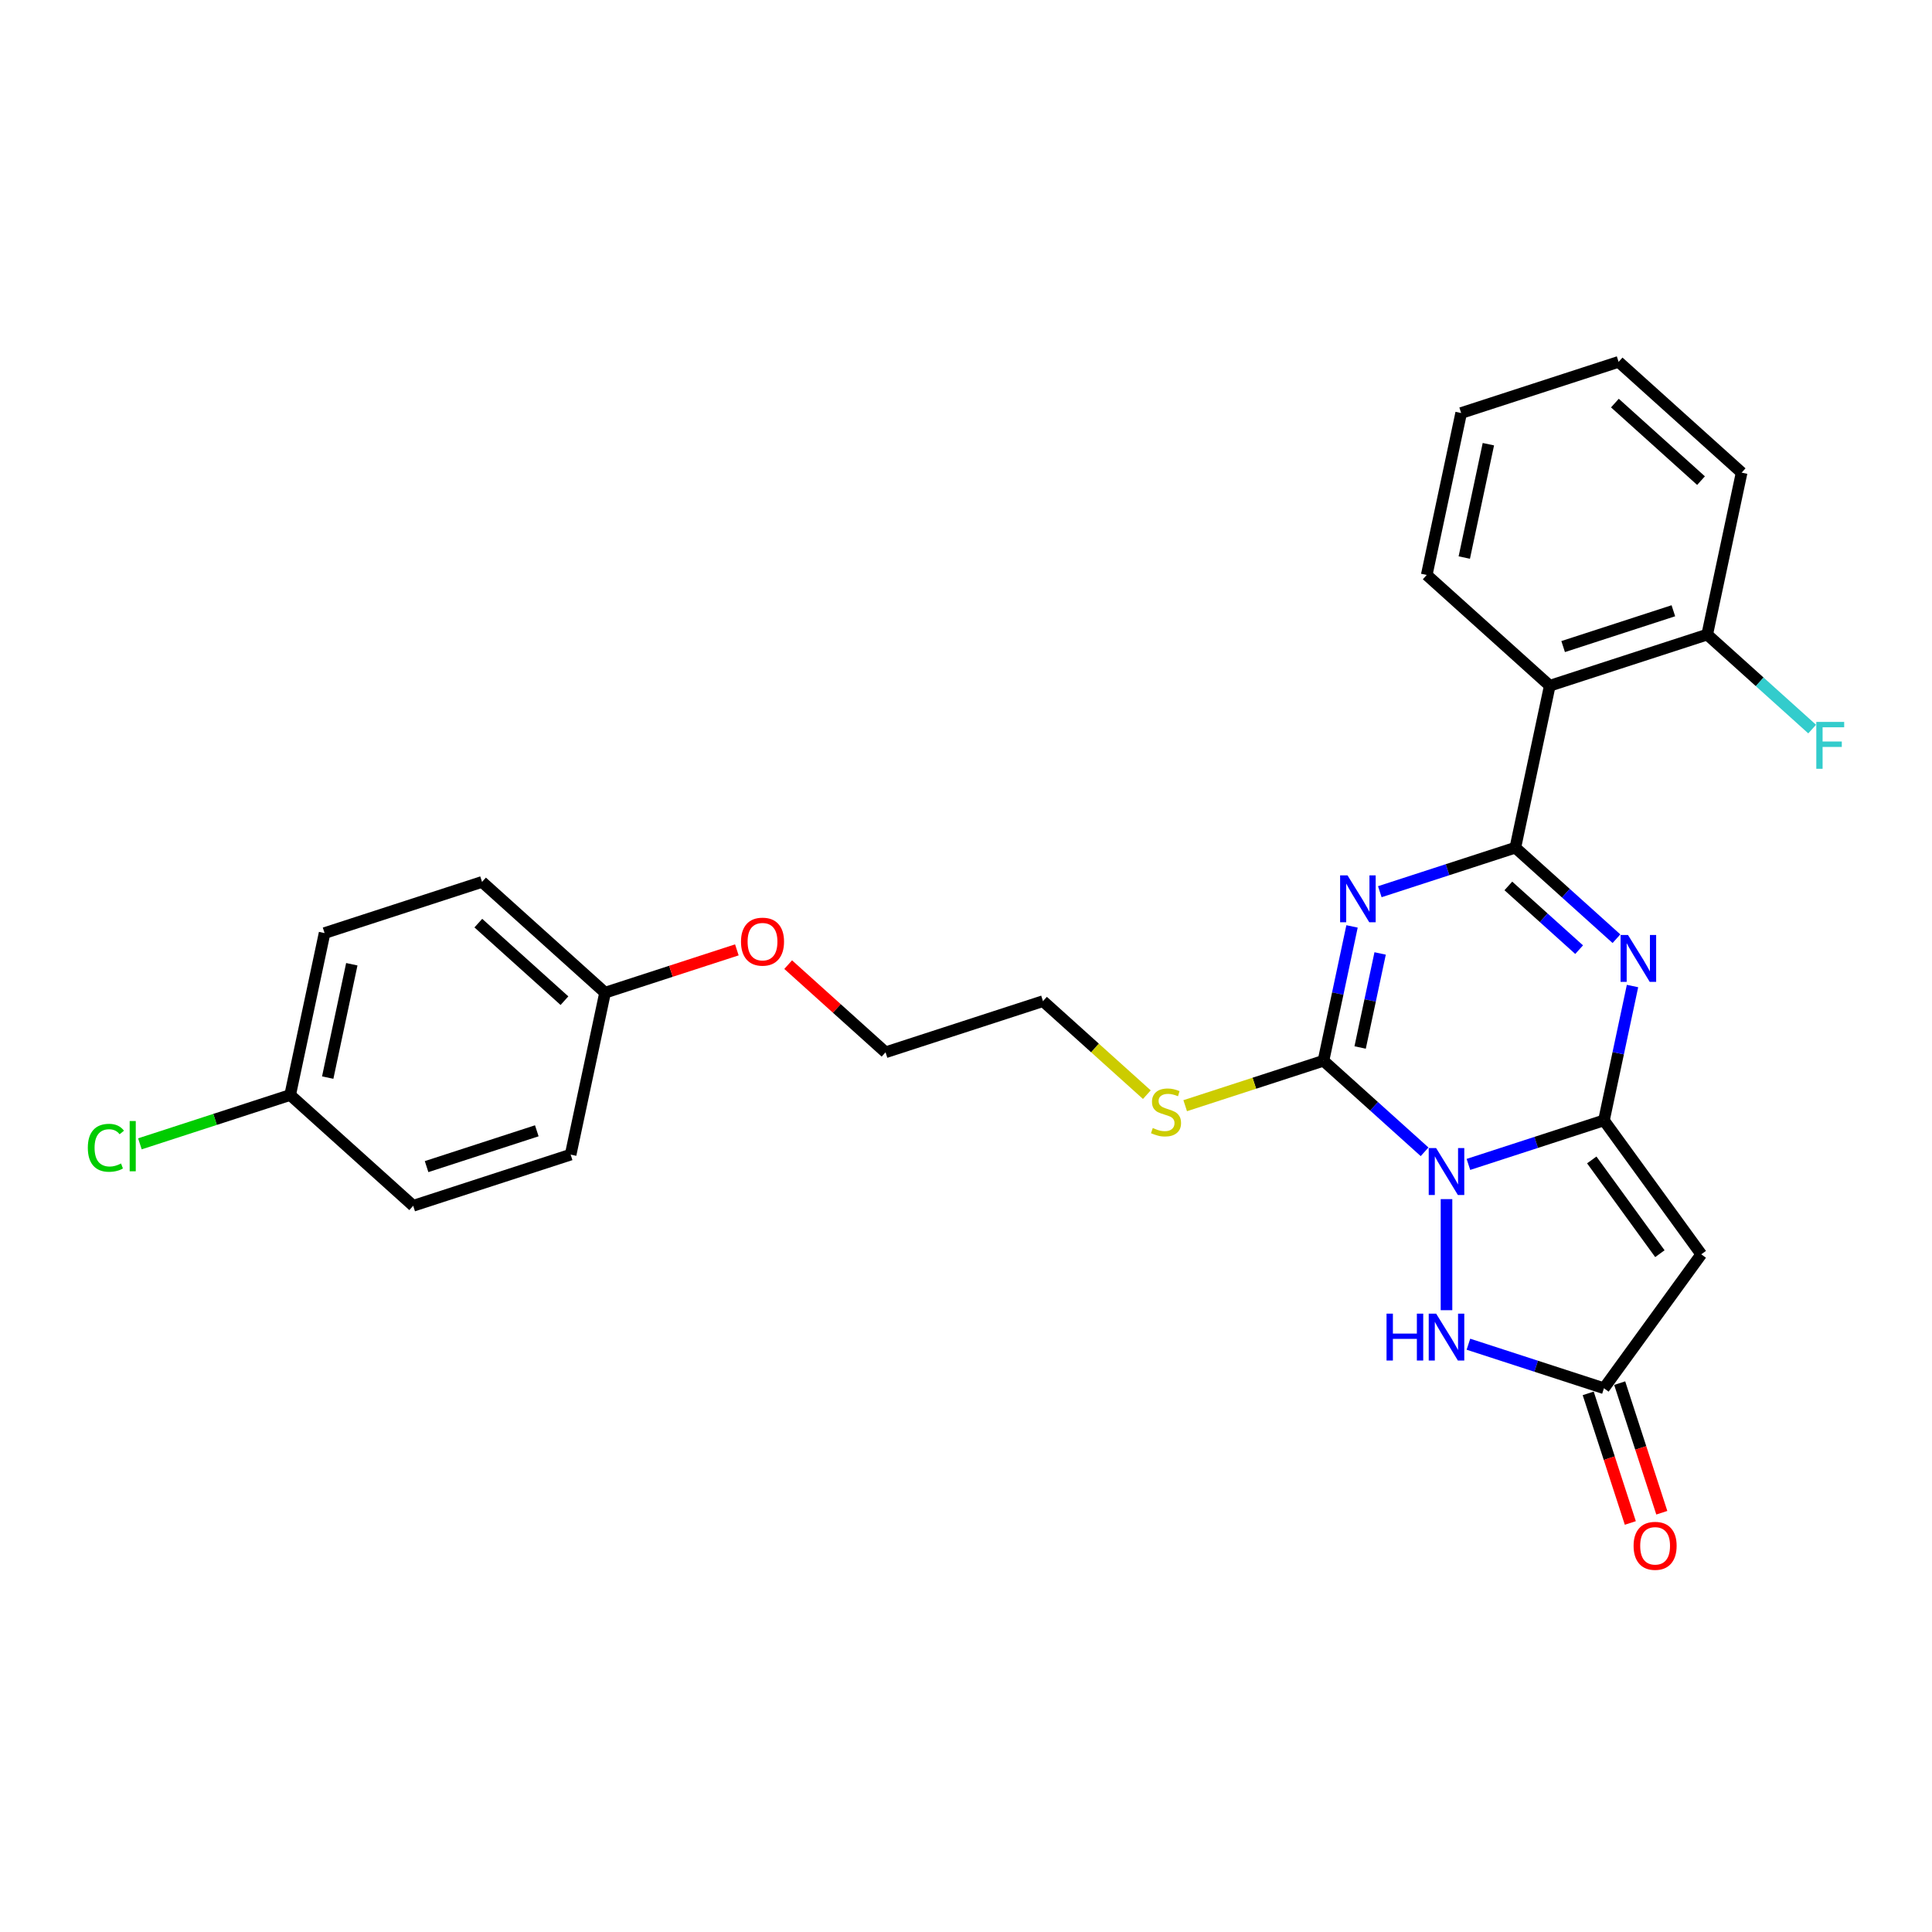 <?xml version='1.0' encoding='iso-8859-1'?>
<svg version='1.1' baseProfile='full'
              xmlns='http://www.w3.org/2000/svg'
                      xmlns:rdkit='http://www.rdkit.org/xml'
                      xmlns:xlink='http://www.w3.org/1999/xlink'
                  xml:space='preserve'
width='1000px' height='1000px' viewBox='0 0 1000 1000'>
<!-- END OF HEADER -->
<rect style='opacity:1.0;fill:#FFFFFF;stroke:none' width='1000' height='1000' x='0' y='0'> </rect>
<path class='bond-0' d='M 760.053,602.7 L 795.128,591.304' style='fill:none;fill-rule:evenodd;stroke:#0000FF;stroke-width:6px;stroke-linecap:butt;stroke-linejoin:miter;stroke-opacity:1' />
<path class='bond-0' d='M 795.128,591.304 L 830.203,579.907' style='fill:none;fill-rule:evenodd;stroke:#000000;stroke-width:6px;stroke-linecap:butt;stroke-linejoin:miter;stroke-opacity:1' />
<path class='bond-3' d='M 737.362,596.171 L 711.195,572.61' style='fill:none;fill-rule:evenodd;stroke:#0000FF;stroke-width:6px;stroke-linecap:butt;stroke-linejoin:miter;stroke-opacity:1' />
<path class='bond-3' d='M 711.195,572.61 L 685.027,549.049' style='fill:none;fill-rule:evenodd;stroke:#000000;stroke-width:6px;stroke-linecap:butt;stroke-linejoin:miter;stroke-opacity:1' />
<path class='bond-6' d='M 748.707,620.662 L 748.707,678.157' style='fill:none;fill-rule:evenodd;stroke:#0000FF;stroke-width:6px;stroke-linecap:butt;stroke-linejoin:miter;stroke-opacity:1' />
<path class='bond-4' d='M 830.203,579.907 L 837.594,545.136' style='fill:none;fill-rule:evenodd;stroke:#000000;stroke-width:6px;stroke-linecap:butt;stroke-linejoin:miter;stroke-opacity:1' />
<path class='bond-4' d='M 837.594,545.136 L 844.984,510.366' style='fill:none;fill-rule:evenodd;stroke:#0000FF;stroke-width:6px;stroke-linecap:butt;stroke-linejoin:miter;stroke-opacity:1' />
<path class='bond-5' d='M 830.203,579.907 L 880.57,649.231' style='fill:none;fill-rule:evenodd;stroke:#000000;stroke-width:6px;stroke-linecap:butt;stroke-linejoin:miter;stroke-opacity:1' />
<path class='bond-5' d='M 823.893,600.379 L 859.15,648.906' style='fill:none;fill-rule:evenodd;stroke:#000000;stroke-width:6px;stroke-linecap:butt;stroke-linejoin:miter;stroke-opacity:1' />
<path class='bond-1' d='M 699.809,479.508 L 692.418,514.278' style='fill:none;fill-rule:evenodd;stroke:#0000FF;stroke-width:6px;stroke-linecap:butt;stroke-linejoin:miter;stroke-opacity:1' />
<path class='bond-1' d='M 692.418,514.278 L 685.027,549.049' style='fill:none;fill-rule:evenodd;stroke:#000000;stroke-width:6px;stroke-linecap:butt;stroke-linejoin:miter;stroke-opacity:1' />
<path class='bond-1' d='M 714.355,493.502 L 709.182,517.841' style='fill:none;fill-rule:evenodd;stroke:#0000FF;stroke-width:6px;stroke-linecap:butt;stroke-linejoin:miter;stroke-opacity:1' />
<path class='bond-1' d='M 709.182,517.841 L 704.008,542.181' style='fill:none;fill-rule:evenodd;stroke:#000000;stroke-width:6px;stroke-linecap:butt;stroke-linejoin:miter;stroke-opacity:1' />
<path class='bond-2' d='M 714.189,461.545 L 749.264,450.149' style='fill:none;fill-rule:evenodd;stroke:#0000FF;stroke-width:6px;stroke-linecap:butt;stroke-linejoin:miter;stroke-opacity:1' />
<path class='bond-2' d='M 749.264,450.149 L 784.339,438.752' style='fill:none;fill-rule:evenodd;stroke:#000000;stroke-width:6px;stroke-linecap:butt;stroke-linejoin:miter;stroke-opacity:1' />
<path class='bond-7' d='M 784.339,438.752 L 802.155,354.935' style='fill:none;fill-rule:evenodd;stroke:#000000;stroke-width:6px;stroke-linecap:butt;stroke-linejoin:miter;stroke-opacity:1' />
<path class='bond-28' d='M 784.339,438.752 L 810.506,462.313' style='fill:none;fill-rule:evenodd;stroke:#000000;stroke-width:6px;stroke-linecap:butt;stroke-linejoin:miter;stroke-opacity:1' />
<path class='bond-28' d='M 810.506,462.313 L 836.673,485.874' style='fill:none;fill-rule:evenodd;stroke:#0000FF;stroke-width:6px;stroke-linecap:butt;stroke-linejoin:miter;stroke-opacity:1' />
<path class='bond-28' d='M 780.722,458.557 L 799.039,475.049' style='fill:none;fill-rule:evenodd;stroke:#000000;stroke-width:6px;stroke-linecap:butt;stroke-linejoin:miter;stroke-opacity:1' />
<path class='bond-28' d='M 799.039,475.049 L 817.356,491.542' style='fill:none;fill-rule:evenodd;stroke:#0000FF;stroke-width:6px;stroke-linecap:butt;stroke-linejoin:miter;stroke-opacity:1' />
<path class='bond-10' d='M 685.027,549.049 L 649.241,560.677' style='fill:none;fill-rule:evenodd;stroke:#000000;stroke-width:6px;stroke-linecap:butt;stroke-linejoin:miter;stroke-opacity:1' />
<path class='bond-10' d='M 649.241,560.677 L 613.455,572.304' style='fill:none;fill-rule:evenodd;stroke:#CCCC00;stroke-width:6px;stroke-linecap:butt;stroke-linejoin:miter;stroke-opacity:1' />
<path class='bond-27' d='M 880.57,649.231 L 830.203,718.556' style='fill:none;fill-rule:evenodd;stroke:#000000;stroke-width:6px;stroke-linecap:butt;stroke-linejoin:miter;stroke-opacity:1' />
<path class='bond-8' d='M 760.053,695.762 L 795.128,707.159' style='fill:none;fill-rule:evenodd;stroke:#0000FF;stroke-width:6px;stroke-linecap:butt;stroke-linejoin:miter;stroke-opacity:1' />
<path class='bond-8' d='M 795.128,707.159 L 830.203,718.556' style='fill:none;fill-rule:evenodd;stroke:#000000;stroke-width:6px;stroke-linecap:butt;stroke-linejoin:miter;stroke-opacity:1' />
<path class='bond-9' d='M 802.155,354.935 L 883.651,328.456' style='fill:none;fill-rule:evenodd;stroke:#000000;stroke-width:6px;stroke-linecap:butt;stroke-linejoin:miter;stroke-opacity:1' />
<path class='bond-9' d='M 809.083,334.664 L 866.13,316.128' style='fill:none;fill-rule:evenodd;stroke:#000000;stroke-width:6px;stroke-linecap:butt;stroke-linejoin:miter;stroke-opacity:1' />
<path class='bond-16' d='M 802.155,354.935 L 738.475,297.598' style='fill:none;fill-rule:evenodd;stroke:#000000;stroke-width:6px;stroke-linecap:butt;stroke-linejoin:miter;stroke-opacity:1' />
<path class='bond-11' d='M 822.053,721.204 L 832.952,754.745' style='fill:none;fill-rule:evenodd;stroke:#000000;stroke-width:6px;stroke-linecap:butt;stroke-linejoin:miter;stroke-opacity:1' />
<path class='bond-11' d='M 832.952,754.745 L 843.85,788.286' style='fill:none;fill-rule:evenodd;stroke:#FF0000;stroke-width:6px;stroke-linecap:butt;stroke-linejoin:miter;stroke-opacity:1' />
<path class='bond-11' d='M 838.352,715.908 L 849.251,749.449' style='fill:none;fill-rule:evenodd;stroke:#000000;stroke-width:6px;stroke-linecap:butt;stroke-linejoin:miter;stroke-opacity:1' />
<path class='bond-11' d='M 849.251,749.449 L 860.149,782.99' style='fill:none;fill-rule:evenodd;stroke:#FF0000;stroke-width:6px;stroke-linecap:butt;stroke-linejoin:miter;stroke-opacity:1' />
<path class='bond-13' d='M 883.651,328.456 L 910.812,352.912' style='fill:none;fill-rule:evenodd;stroke:#000000;stroke-width:6px;stroke-linecap:butt;stroke-linejoin:miter;stroke-opacity:1' />
<path class='bond-13' d='M 910.812,352.912 L 937.973,377.368' style='fill:none;fill-rule:evenodd;stroke:#33CCCC;stroke-width:6px;stroke-linecap:butt;stroke-linejoin:miter;stroke-opacity:1' />
<path class='bond-22' d='M 883.651,328.456 L 901.466,244.638' style='fill:none;fill-rule:evenodd;stroke:#000000;stroke-width:6px;stroke-linecap:butt;stroke-linejoin:miter;stroke-opacity:1' />
<path class='bond-23' d='M 593.609,566.594 L 566.73,542.392' style='fill:none;fill-rule:evenodd;stroke:#CCCC00;stroke-width:6px;stroke-linecap:butt;stroke-linejoin:miter;stroke-opacity:1' />
<path class='bond-23' d='M 566.73,542.392 L 539.852,518.191' style='fill:none;fill-rule:evenodd;stroke:#000000;stroke-width:6px;stroke-linecap:butt;stroke-linejoin:miter;stroke-opacity:1' />
<path class='bond-12' d='M 150.189,566.772 L 168.005,482.954' style='fill:none;fill-rule:evenodd;stroke:#000000;stroke-width:6px;stroke-linecap:butt;stroke-linejoin:miter;stroke-opacity:1' />
<path class='bond-12' d='M 169.625,557.762 L 182.096,499.09' style='fill:none;fill-rule:evenodd;stroke:#000000;stroke-width:6px;stroke-linecap:butt;stroke-linejoin:miter;stroke-opacity:1' />
<path class='bond-15' d='M 150.189,566.772 L 111.301,579.407' style='fill:none;fill-rule:evenodd;stroke:#000000;stroke-width:6px;stroke-linecap:butt;stroke-linejoin:miter;stroke-opacity:1' />
<path class='bond-15' d='M 111.301,579.407 L 72.412,592.043' style='fill:none;fill-rule:evenodd;stroke:#00CC00;stroke-width:6px;stroke-linecap:butt;stroke-linejoin:miter;stroke-opacity:1' />
<path class='bond-30' d='M 150.189,566.772 L 213.869,624.109' style='fill:none;fill-rule:evenodd;stroke:#000000;stroke-width:6px;stroke-linecap:butt;stroke-linejoin:miter;stroke-opacity:1' />
<path class='bond-14' d='M 313.181,513.812 L 347.288,502.73' style='fill:none;fill-rule:evenodd;stroke:#000000;stroke-width:6px;stroke-linecap:butt;stroke-linejoin:miter;stroke-opacity:1' />
<path class='bond-14' d='M 347.288,502.73 L 381.394,491.648' style='fill:none;fill-rule:evenodd;stroke:#FF0000;stroke-width:6px;stroke-linecap:butt;stroke-linejoin:miter;stroke-opacity:1' />
<path class='bond-19' d='M 313.181,513.812 L 295.365,597.63' style='fill:none;fill-rule:evenodd;stroke:#000000;stroke-width:6px;stroke-linecap:butt;stroke-linejoin:miter;stroke-opacity:1' />
<path class='bond-20' d='M 313.181,513.812 L 249.501,456.475' style='fill:none;fill-rule:evenodd;stroke:#000000;stroke-width:6px;stroke-linecap:butt;stroke-linejoin:miter;stroke-opacity:1' />
<path class='bond-20' d='M 292.161,517.948 L 247.585,477.811' style='fill:none;fill-rule:evenodd;stroke:#000000;stroke-width:6px;stroke-linecap:butt;stroke-linejoin:miter;stroke-opacity:1' />
<path class='bond-25' d='M 738.475,297.598 L 756.291,213.78' style='fill:none;fill-rule:evenodd;stroke:#000000;stroke-width:6px;stroke-linecap:butt;stroke-linejoin:miter;stroke-opacity:1' />
<path class='bond-25' d='M 757.911,288.588 L 770.382,229.916' style='fill:none;fill-rule:evenodd;stroke:#000000;stroke-width:6px;stroke-linecap:butt;stroke-linejoin:miter;stroke-opacity:1' />
<path class='bond-17' d='M 213.869,624.109 L 295.365,597.63' style='fill:none;fill-rule:evenodd;stroke:#000000;stroke-width:6px;stroke-linecap:butt;stroke-linejoin:miter;stroke-opacity:1' />
<path class='bond-17' d='M 220.798,603.838 L 277.845,585.302' style='fill:none;fill-rule:evenodd;stroke:#000000;stroke-width:6px;stroke-linecap:butt;stroke-linejoin:miter;stroke-opacity:1' />
<path class='bond-18' d='M 168.005,482.954 L 249.501,456.475' style='fill:none;fill-rule:evenodd;stroke:#000000;stroke-width:6px;stroke-linecap:butt;stroke-linejoin:miter;stroke-opacity:1' />
<path class='bond-21' d='M 407.958,499.292 L 433.157,521.981' style='fill:none;fill-rule:evenodd;stroke:#FF0000;stroke-width:6px;stroke-linecap:butt;stroke-linejoin:miter;stroke-opacity:1' />
<path class='bond-21' d='M 433.157,521.981 L 458.356,544.67' style='fill:none;fill-rule:evenodd;stroke:#000000;stroke-width:6px;stroke-linecap:butt;stroke-linejoin:miter;stroke-opacity:1' />
<path class='bond-29' d='M 901.466,244.638 L 837.787,187.301' style='fill:none;fill-rule:evenodd;stroke:#000000;stroke-width:6px;stroke-linecap:butt;stroke-linejoin:miter;stroke-opacity:1' />
<path class='bond-29' d='M 880.447,248.774 L 835.871,208.637' style='fill:none;fill-rule:evenodd;stroke:#000000;stroke-width:6px;stroke-linecap:butt;stroke-linejoin:miter;stroke-opacity:1' />
<path class='bond-24' d='M 539.852,518.191 L 458.356,544.67' style='fill:none;fill-rule:evenodd;stroke:#000000;stroke-width:6px;stroke-linecap:butt;stroke-linejoin:miter;stroke-opacity:1' />
<path class='bond-26' d='M 756.291,213.78 L 837.787,187.301' style='fill:none;fill-rule:evenodd;stroke:#000000;stroke-width:6px;stroke-linecap:butt;stroke-linejoin:miter;stroke-opacity:1' />
<path  class='atom-0' d='M 743.343 594.253
L 751.295 607.106
Q 752.083 608.374, 753.352 610.671
Q 754.62 612.967, 754.688 613.105
L 754.688 594.253
L 757.91 594.253
L 757.91 618.52
L 754.586 618.52
L 746.051 604.467
Q 745.057 602.822, 743.994 600.937
Q 742.966 599.051, 742.658 598.469
L 742.658 618.52
L 739.504 618.52
L 739.504 594.253
L 743.343 594.253
' fill='#0000FF'/>
<path  class='atom-2' d='M 697.479 453.098
L 705.431 465.952
Q 706.219 467.22, 707.488 469.516
Q 708.756 471.813, 708.824 471.95
L 708.824 453.098
L 712.046 453.098
L 712.046 477.365
L 708.722 477.365
L 700.187 463.312
Q 699.193 461.667, 698.13 459.782
Q 697.102 457.897, 696.794 457.314
L 696.794 477.365
L 693.64 477.365
L 693.64 453.098
L 697.479 453.098
' fill='#0000FF'/>
<path  class='atom-5' d='M 842.655 483.956
L 850.607 496.81
Q 851.395 498.078, 852.663 500.374
Q 853.931 502.671, 854 502.808
L 854 483.956
L 857.222 483.956
L 857.222 508.223
L 853.897 508.223
L 845.362 494.17
Q 844.368 492.525, 843.306 490.64
Q 842.278 488.755, 841.969 488.172
L 841.969 508.223
L 838.816 508.223
L 838.816 483.956
L 842.655 483.956
' fill='#0000FF'/>
<path  class='atom-7' d='M 717.67 679.942
L 720.961 679.942
L 720.961 690.259
L 733.369 690.259
L 733.369 679.942
L 736.659 679.942
L 736.659 704.21
L 733.369 704.21
L 733.369 693.002
L 720.961 693.002
L 720.961 704.21
L 717.67 704.21
L 717.67 679.942
' fill='#0000FF'/>
<path  class='atom-7' d='M 743.343 679.942
L 751.295 692.796
Q 752.083 694.064, 753.352 696.361
Q 754.62 698.657, 754.688 698.794
L 754.688 679.942
L 757.91 679.942
L 757.91 704.21
L 754.586 704.21
L 746.051 690.157
Q 745.057 688.511, 743.994 686.626
Q 742.966 684.741, 742.658 684.158
L 742.658 704.21
L 739.504 704.21
L 739.504 679.942
L 743.343 679.942
' fill='#0000FF'/>
<path  class='atom-11' d='M 596.677 583.857
Q 596.951 583.96, 598.082 584.44
Q 599.213 584.92, 600.447 585.229
Q 601.715 585.503, 602.949 585.503
Q 605.246 585.503, 606.582 584.406
Q 607.919 583.275, 607.919 581.321
Q 607.919 579.984, 607.234 579.162
Q 606.582 578.339, 605.554 577.893
Q 604.526 577.448, 602.812 576.934
Q 600.653 576.283, 599.35 575.666
Q 598.082 575.049, 597.156 573.746
Q 596.265 572.444, 596.265 570.25
Q 596.265 567.199, 598.322 565.314
Q 600.413 563.429, 604.526 563.429
Q 607.336 563.429, 610.524 564.766
L 609.736 567.405
Q 606.822 566.205, 604.629 566.205
Q 602.264 566.205, 600.961 567.199
Q 599.659 568.159, 599.693 569.839
Q 599.693 571.141, 600.344 571.929
Q 601.03 572.718, 601.989 573.163
Q 602.983 573.609, 604.629 574.123
Q 606.822 574.809, 608.125 575.494
Q 609.427 576.18, 610.353 577.585
Q 611.312 578.956, 611.312 581.321
Q 611.312 584.68, 609.05 586.497
Q 606.822 588.279, 603.086 588.279
Q 600.927 588.279, 599.282 587.799
Q 597.671 587.354, 595.751 586.565
L 596.677 583.857
' fill='#CCCC00'/>
<path  class='atom-12' d='M 845.543 800.12
Q 845.543 794.293, 848.422 791.037
Q 851.301 787.781, 856.682 787.781
Q 862.064 787.781, 864.943 791.037
Q 867.822 794.293, 867.822 800.12
Q 867.822 806.015, 864.909 809.374
Q 861.995 812.699, 856.682 812.699
Q 851.335 812.699, 848.422 809.374
Q 845.543 806.05, 845.543 800.12
M 856.682 809.957
Q 860.384 809.957, 862.372 807.489
Q 864.395 804.987, 864.395 800.12
Q 864.395 795.356, 862.372 792.956
Q 860.384 790.523, 856.682 790.523
Q 852.981 790.523, 850.958 792.922
Q 848.97 795.321, 848.97 800.12
Q 848.97 805.021, 850.958 807.489
Q 852.981 809.957, 856.682 809.957
' fill='#FF0000'/>
<path  class='atom-14' d='M 940.115 373.659
L 954.545 373.659
L 954.545 376.436
L 943.372 376.436
L 943.372 383.805
L 953.312 383.805
L 953.312 386.616
L 943.372 386.616
L 943.372 397.927
L 940.115 397.927
L 940.115 373.659
' fill='#33CCCC'/>
<path  class='atom-16' d='M 45.455 594.091
Q 45.455 588.058, 48.265 584.905
Q 51.11 581.717, 56.491 581.717
Q 61.496 581.717, 64.169 585.248
L 61.907 587.099
Q 59.953 584.528, 56.491 584.528
Q 52.824 584.528, 50.87 586.996
Q 48.951 589.429, 48.951 594.091
Q 48.951 598.889, 50.939 601.357
Q 52.961 603.825, 56.868 603.825
Q 59.542 603.825, 62.661 602.214
L 63.621 604.785
Q 62.352 605.608, 60.433 606.087
Q 58.514 606.567, 56.389 606.567
Q 51.11 606.567, 48.265 603.345
Q 45.455 600.123, 45.455 594.091
' fill='#00CC00'/>
<path  class='atom-16' d='M 67.117 580.243
L 70.27 580.243
L 70.27 606.259
L 67.117 606.259
L 67.117 580.243
' fill='#00CC00'/>
<path  class='atom-22' d='M 383.537 487.401
Q 383.537 481.575, 386.416 478.318
Q 389.295 475.062, 394.676 475.062
Q 400.058 475.062, 402.937 478.318
Q 405.816 481.575, 405.816 487.401
Q 405.816 493.297, 402.903 496.656
Q 399.989 499.981, 394.676 499.981
Q 389.329 499.981, 386.416 496.656
Q 383.537 493.331, 383.537 487.401
M 394.676 497.239
Q 398.378 497.239, 400.366 494.771
Q 402.388 492.269, 402.388 487.401
Q 402.388 482.637, 400.366 480.238
Q 398.378 477.804, 394.676 477.804
Q 390.975 477.804, 388.952 480.203
Q 386.964 482.603, 386.964 487.401
Q 386.964 492.303, 388.952 494.771
Q 390.975 497.239, 394.676 497.239
' fill='#FF0000'/>
</svg>
